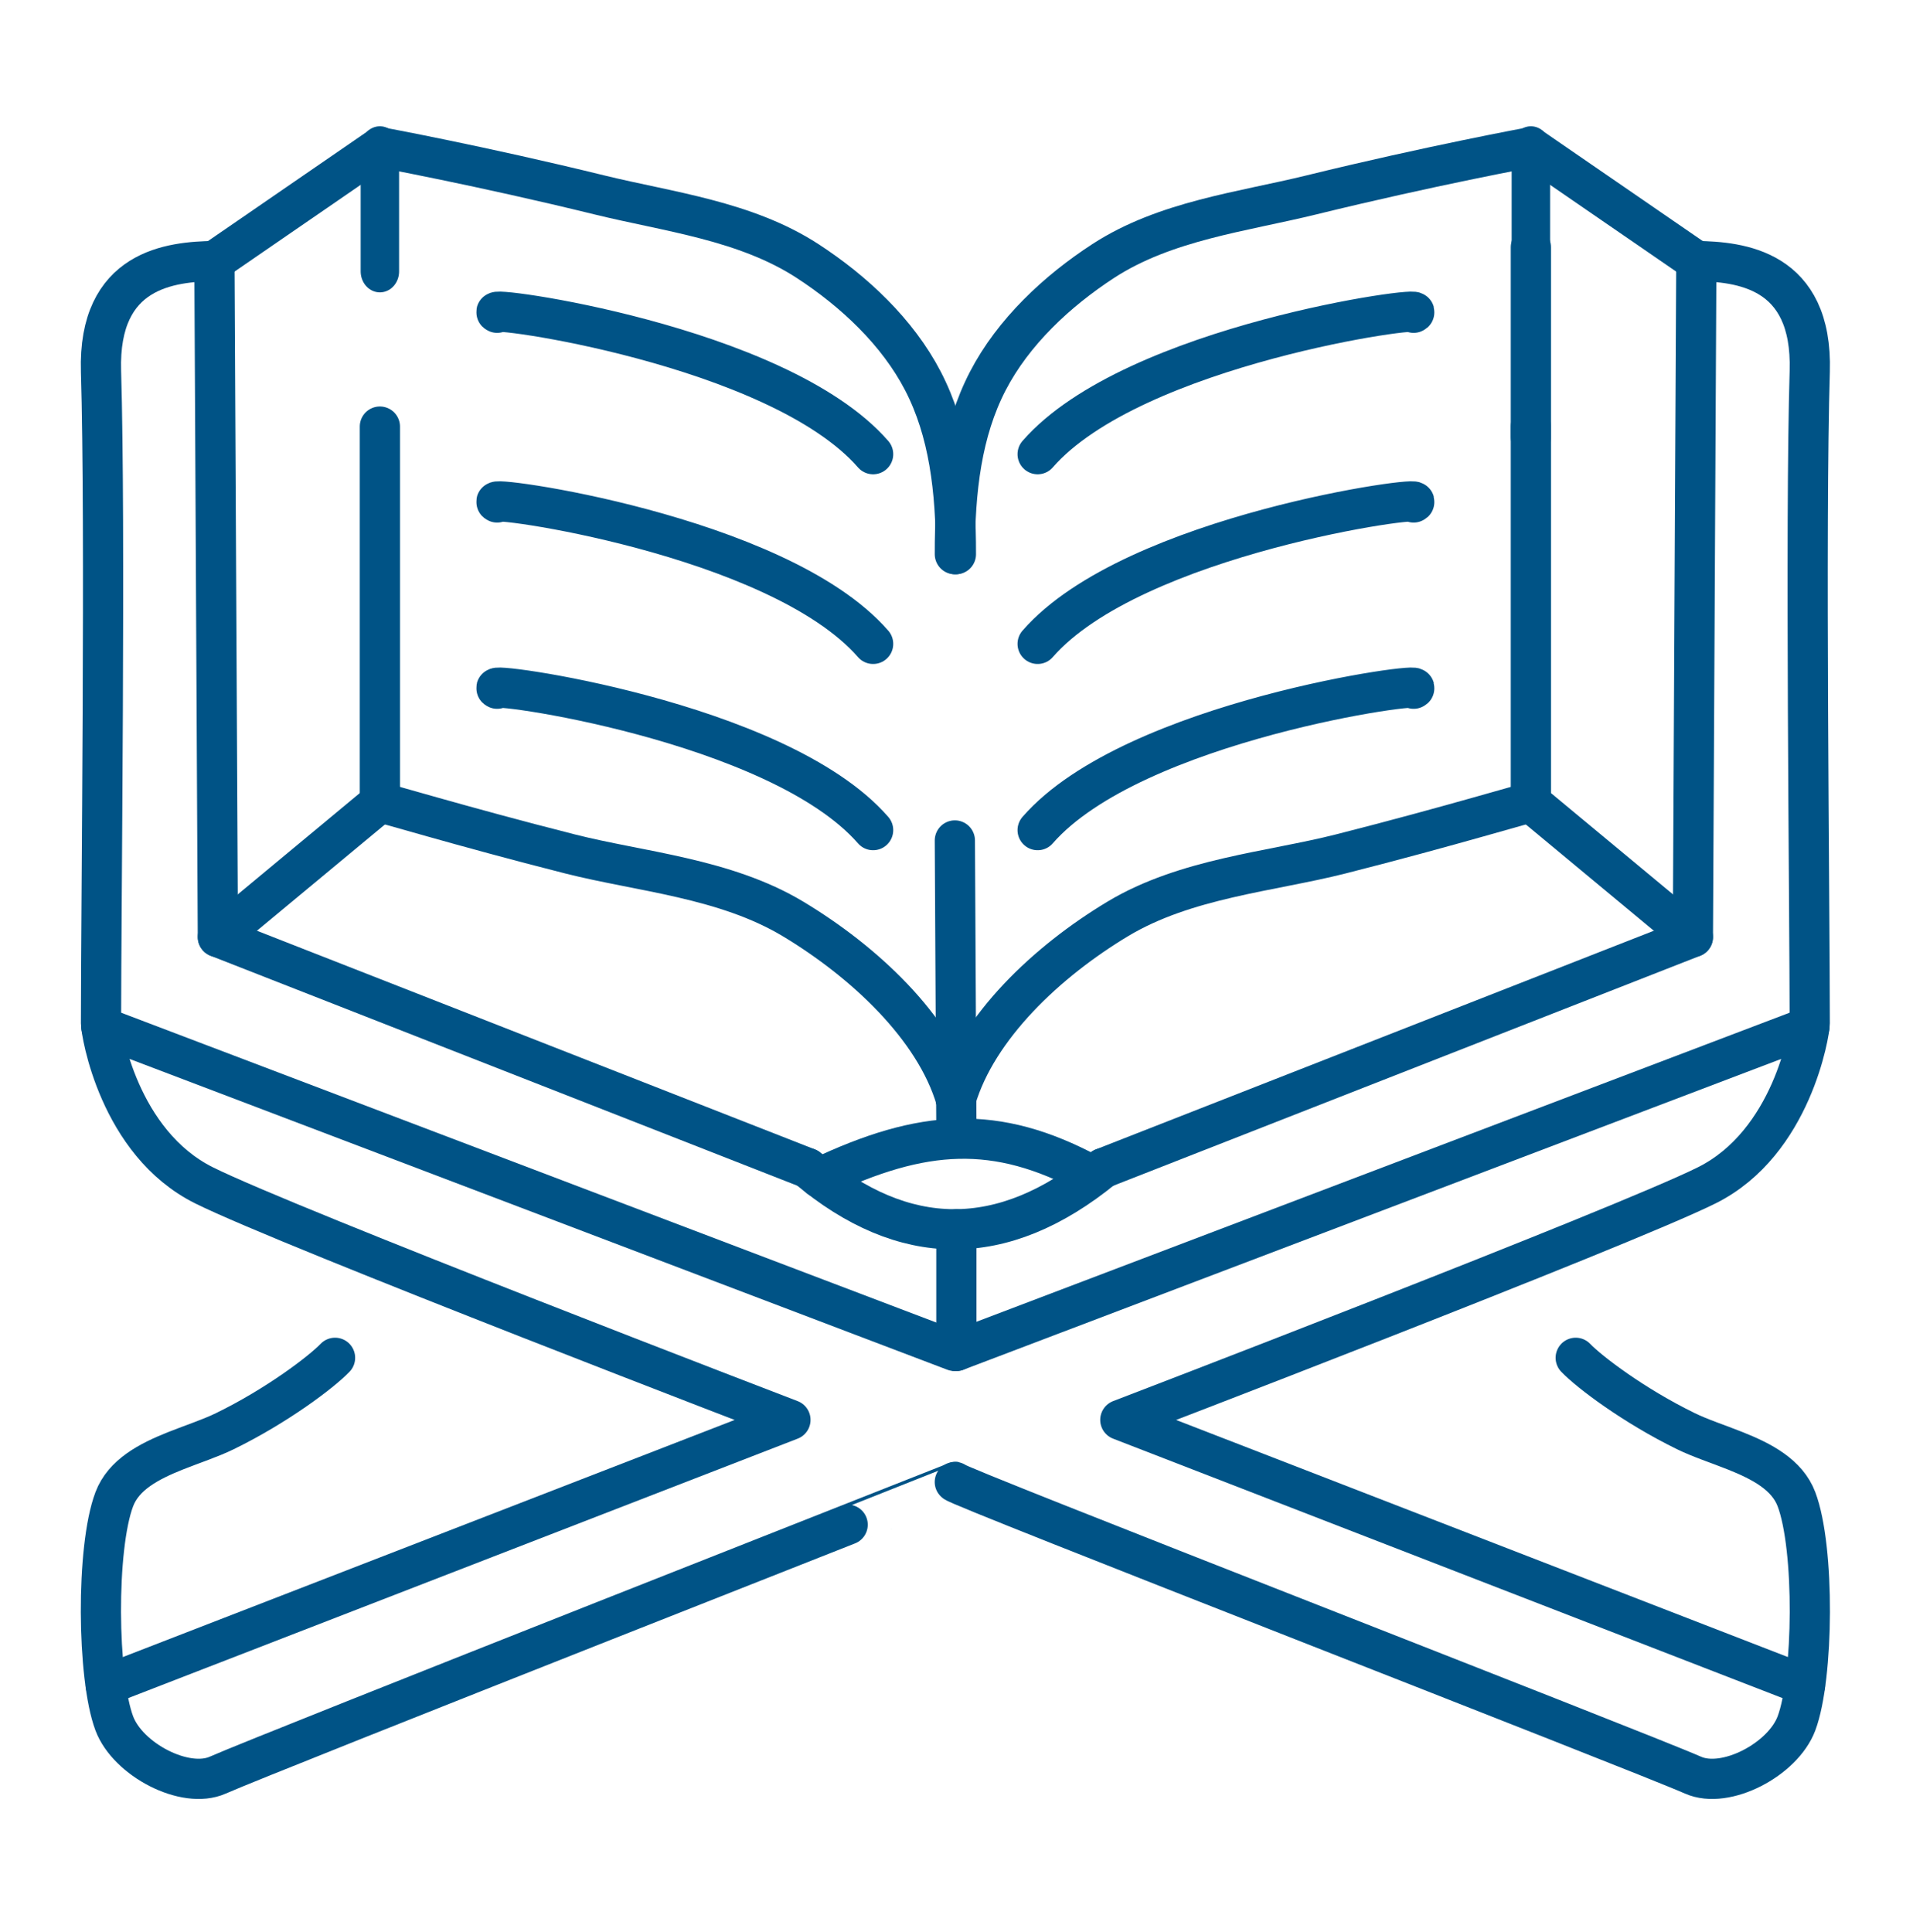 <?xml version="1.0" encoding="UTF-8" standalone="no"?>
<!DOCTYPE svg PUBLIC "-//W3C//DTD SVG 1.1//EN" "http://www.w3.org/Graphics/SVG/1.1/DTD/svg11.dtd">
<svg width="100%" height="100%" viewBox="0 0 198 200" version="1.1" xmlns="http://www.w3.org/2000/svg" xmlns:xlink="http://www.w3.org/1999/xlink" xml:space="preserve" xmlns:serif="http://www.serif.com/" style="fill-rule:evenodd;clip-rule:evenodd;stroke-linecap:round;stroke-linejoin:round;stroke-miterlimit:1.5;">
    <g transform="matrix(0.357,0,0,0.357,7.546,8.099)">
        <g>
            <path d="M76,371C72.01,375.159 59.186,384.875 44.069,392.267C39.902,394.305 34.741,395.976 29.742,397.967C22.026,401.041 14.696,404.877 12,412C6.655,426.122 7,463.667 12,477C15.926,487.468 32.526,496.206 42,492C56.408,485.604 256.068,407.013 256,407" style="fill:none;stroke:rgb(0,83,134);stroke-width:11.66px;"/>
            <g transform="matrix(1,0,0,1,0.028,0)">
                <path d="M41,53C28.484,53.21 7.222,55.175 8.12,85C9.462,129.614 8.139,238.905 8.12,274C8.118,276.392 13.183,308.649 38,321C62.817,333.351 208,389 208,389L9.49,465.939" style="fill:none;stroke:rgb(0,83,134);stroke-width:11.66px;"/>
            </g>
            <path d="M8.234,274.989L255.56,369" style="fill:none;stroke:rgb(0,83,134);stroke-width:11.66px;"/>
            <path d="M41.028,53L42.028,249L213,316" style="fill:none;stroke:rgb(0,83,134);stroke-width:11.66px;"/>
            <path d="M42.028,249L89,210" style="fill:none;stroke:rgb(0,83,134);stroke-width:11.66px;"/>
            <path d="M41.028,53L89,20C89,20 118.128,25.362 152.756,33.856C172.638,38.732 195.003,41.29 213,53C226.404,61.721 239.09,73.581 246.457,87.807C253.983,102.343 256.045,119.348 256,138" style="fill:none;stroke:rgb(0,83,134);stroke-width:11.66px;"/>
            <g transform="matrix(1,0,0,1.091,0,-1.818)">
                <path d="M89,20L89,53" style="fill:none;stroke:rgb(0,83,134);stroke-width:11.14px;"/>
            </g>
            <path d="M89,210L89,101" style="fill:none;stroke:rgb(0,83,134);stroke-width:11.66px;"/>
            <g>
                <path d="M123,68C117.795,65.597 204.207,77.097 232,109" style="fill:none;stroke:rgb(0,83,134);stroke-width:11.66px;"/>
                <g transform="matrix(1,0,0,1,0,109)">
                    <path d="M123,68C117.795,65.597 204.207,77.097 232,109" style="fill:none;stroke:rgb(0,83,134);stroke-width:11.66px;"/>
                </g>
                <g transform="matrix(1,0,0,1,0,55)">
                    <path d="M123,68C117.795,65.597 204.207,77.097 232,109" style="fill:none;stroke:rgb(0,83,134);stroke-width:11.66px;"/>
                </g>
            </g>
            <path d="M89,210C88.24,209.457 112.249,216.819 144.155,224.913C164.419,230.054 189.061,231.912 208.734,243.722C229.218,256.02 249.829,275.112 256,296" style="fill:none;stroke:rgb(0,83,134);stroke-width:11.66px;"/>
            <g transform="matrix(-1,0,0,1,511.698,0)">
                <path d="M76,371C72.01,375.159 59.186,384.875 44.069,392.267C39.902,394.305 34.741,395.976 29.742,397.967C22.026,401.041 14.696,404.877 12,412C6.655,426.122 7,463.667 12,477C15.926,487.468 32.526,496.206 42,492C56.94,485.368 257.905,407.353 256,407" style="fill:none;stroke:rgb(0,83,134);stroke-width:11.66px;"/>
            </g>
            <g transform="matrix(-1,0,0,1,511.67,0)">
                <path d="M41,53C28.484,53.21 7.222,55.175 8.12,85C9.462,129.614 8.139,238.905 8.12,274C8.118,276.392 13.183,308.649 38,321C62.817,333.351 208,389 208,389L9.49,465.939" style="fill:none;stroke:rgb(0,83,134);stroke-width:11.66px;"/>
            </g>
            <g transform="matrix(-1,0,0,1,511.698,0)">
                <path d="M8.234,274.989L255.56,369" style="fill:none;stroke:rgb(0,83,134);stroke-width:11.66px;"/>
            </g>
            <g transform="matrix(-1,0,0,1,511.698,0)">
                <path d="M41.028,53L42.028,249L213,316" style="fill:none;stroke:rgb(0,83,134);stroke-width:11.66px;"/>
            </g>
            <g transform="matrix(-1,0,0,1,511.698,0)">
                <path d="M42.028,249L89,210" style="fill:none;stroke:rgb(0,83,134);stroke-width:11.66px;"/>
            </g>
            <g transform="matrix(-1,0,0,1,511.698,0)">
                <path d="M41.028,53L89,20C89,20 118.128,25.362 152.756,33.856C172.638,38.732 195.003,41.29 213,53C226.404,61.721 239.09,73.581 246.457,87.807C253.983,102.343 256.045,119.348 256,138" style="fill:none;stroke:rgb(0,83,134);stroke-width:11.66px;"/>
            </g>
            <g transform="matrix(-1,0,0,1.091,511.698,-1.818)">
                <path d="M89,20L89,53" style="fill:none;stroke:rgb(0,83,134);stroke-width:11.14px;"/>
            </g>
            <g transform="matrix(-1,0,0,1,511.698,0)">
                <path d="M89,210L89,101" style="fill:none;stroke:rgb(0,83,134);stroke-width:11.66px;"/>
            </g>
            <g transform="matrix(-1,0,0,1,511.698,0)">
                <path d="M123,68C117.795,65.597 204.207,77.097 232,109" style="fill:none;stroke:rgb(0,83,134);stroke-width:11.66px;"/>
            </g>
            <g transform="matrix(-1,0,0,1,511.698,109)">
                <path d="M123,68C117.795,65.597 204.207,77.097 232,109" style="fill:none;stroke:rgb(0,83,134);stroke-width:11.66px;"/>
            </g>
            <g transform="matrix(-1,0,0,1,511.698,55)">
                <path d="M123,68C117.795,65.597 204.207,77.097 232,109" style="fill:none;stroke:rgb(0,83,134);stroke-width:11.66px;"/>
            </g>
            <g transform="matrix(-1,0,0,1,511.698,0)">
                <path d="M89,210C88.24,209.457 112.249,216.819 144.155,224.913C164.419,230.054 189.061,231.912 208.734,243.722C229.218,256.02 249.527,275.112 255.698,296" style="fill:none;stroke:rgb(0,83,134);stroke-width:11.66px;"/>
            </g>
            <path d="M256.138,304L255.697,221" style="fill:none;stroke:rgb(0,83,134);stroke-width:11.66px;"/>
            <path d="M213,316C240.829,339.372 269.377,339.932 298.698,316" style="fill:none;stroke:rgb(0,83,134);stroke-width:11.66px;"/>
            <g transform="matrix(1,0,0,-1,0,631.74)">
                <path d="M216.475,312.943C246.498,327.228 267.659,328.481 294.698,314" style="fill:none;stroke:rgb(0,83,134);stroke-width:11.66px;"/>
            </g>
            <path d="M256.138,369L256.138,333.74" style="fill:none;stroke:rgb(0,83,134);stroke-width:11.66px;"/>
            <path d="M422.698,104L422.698,49" style="fill:none;stroke:rgb(0,83,134);stroke-width:11.66px;"/>
        </g>
    </g>
</svg>
